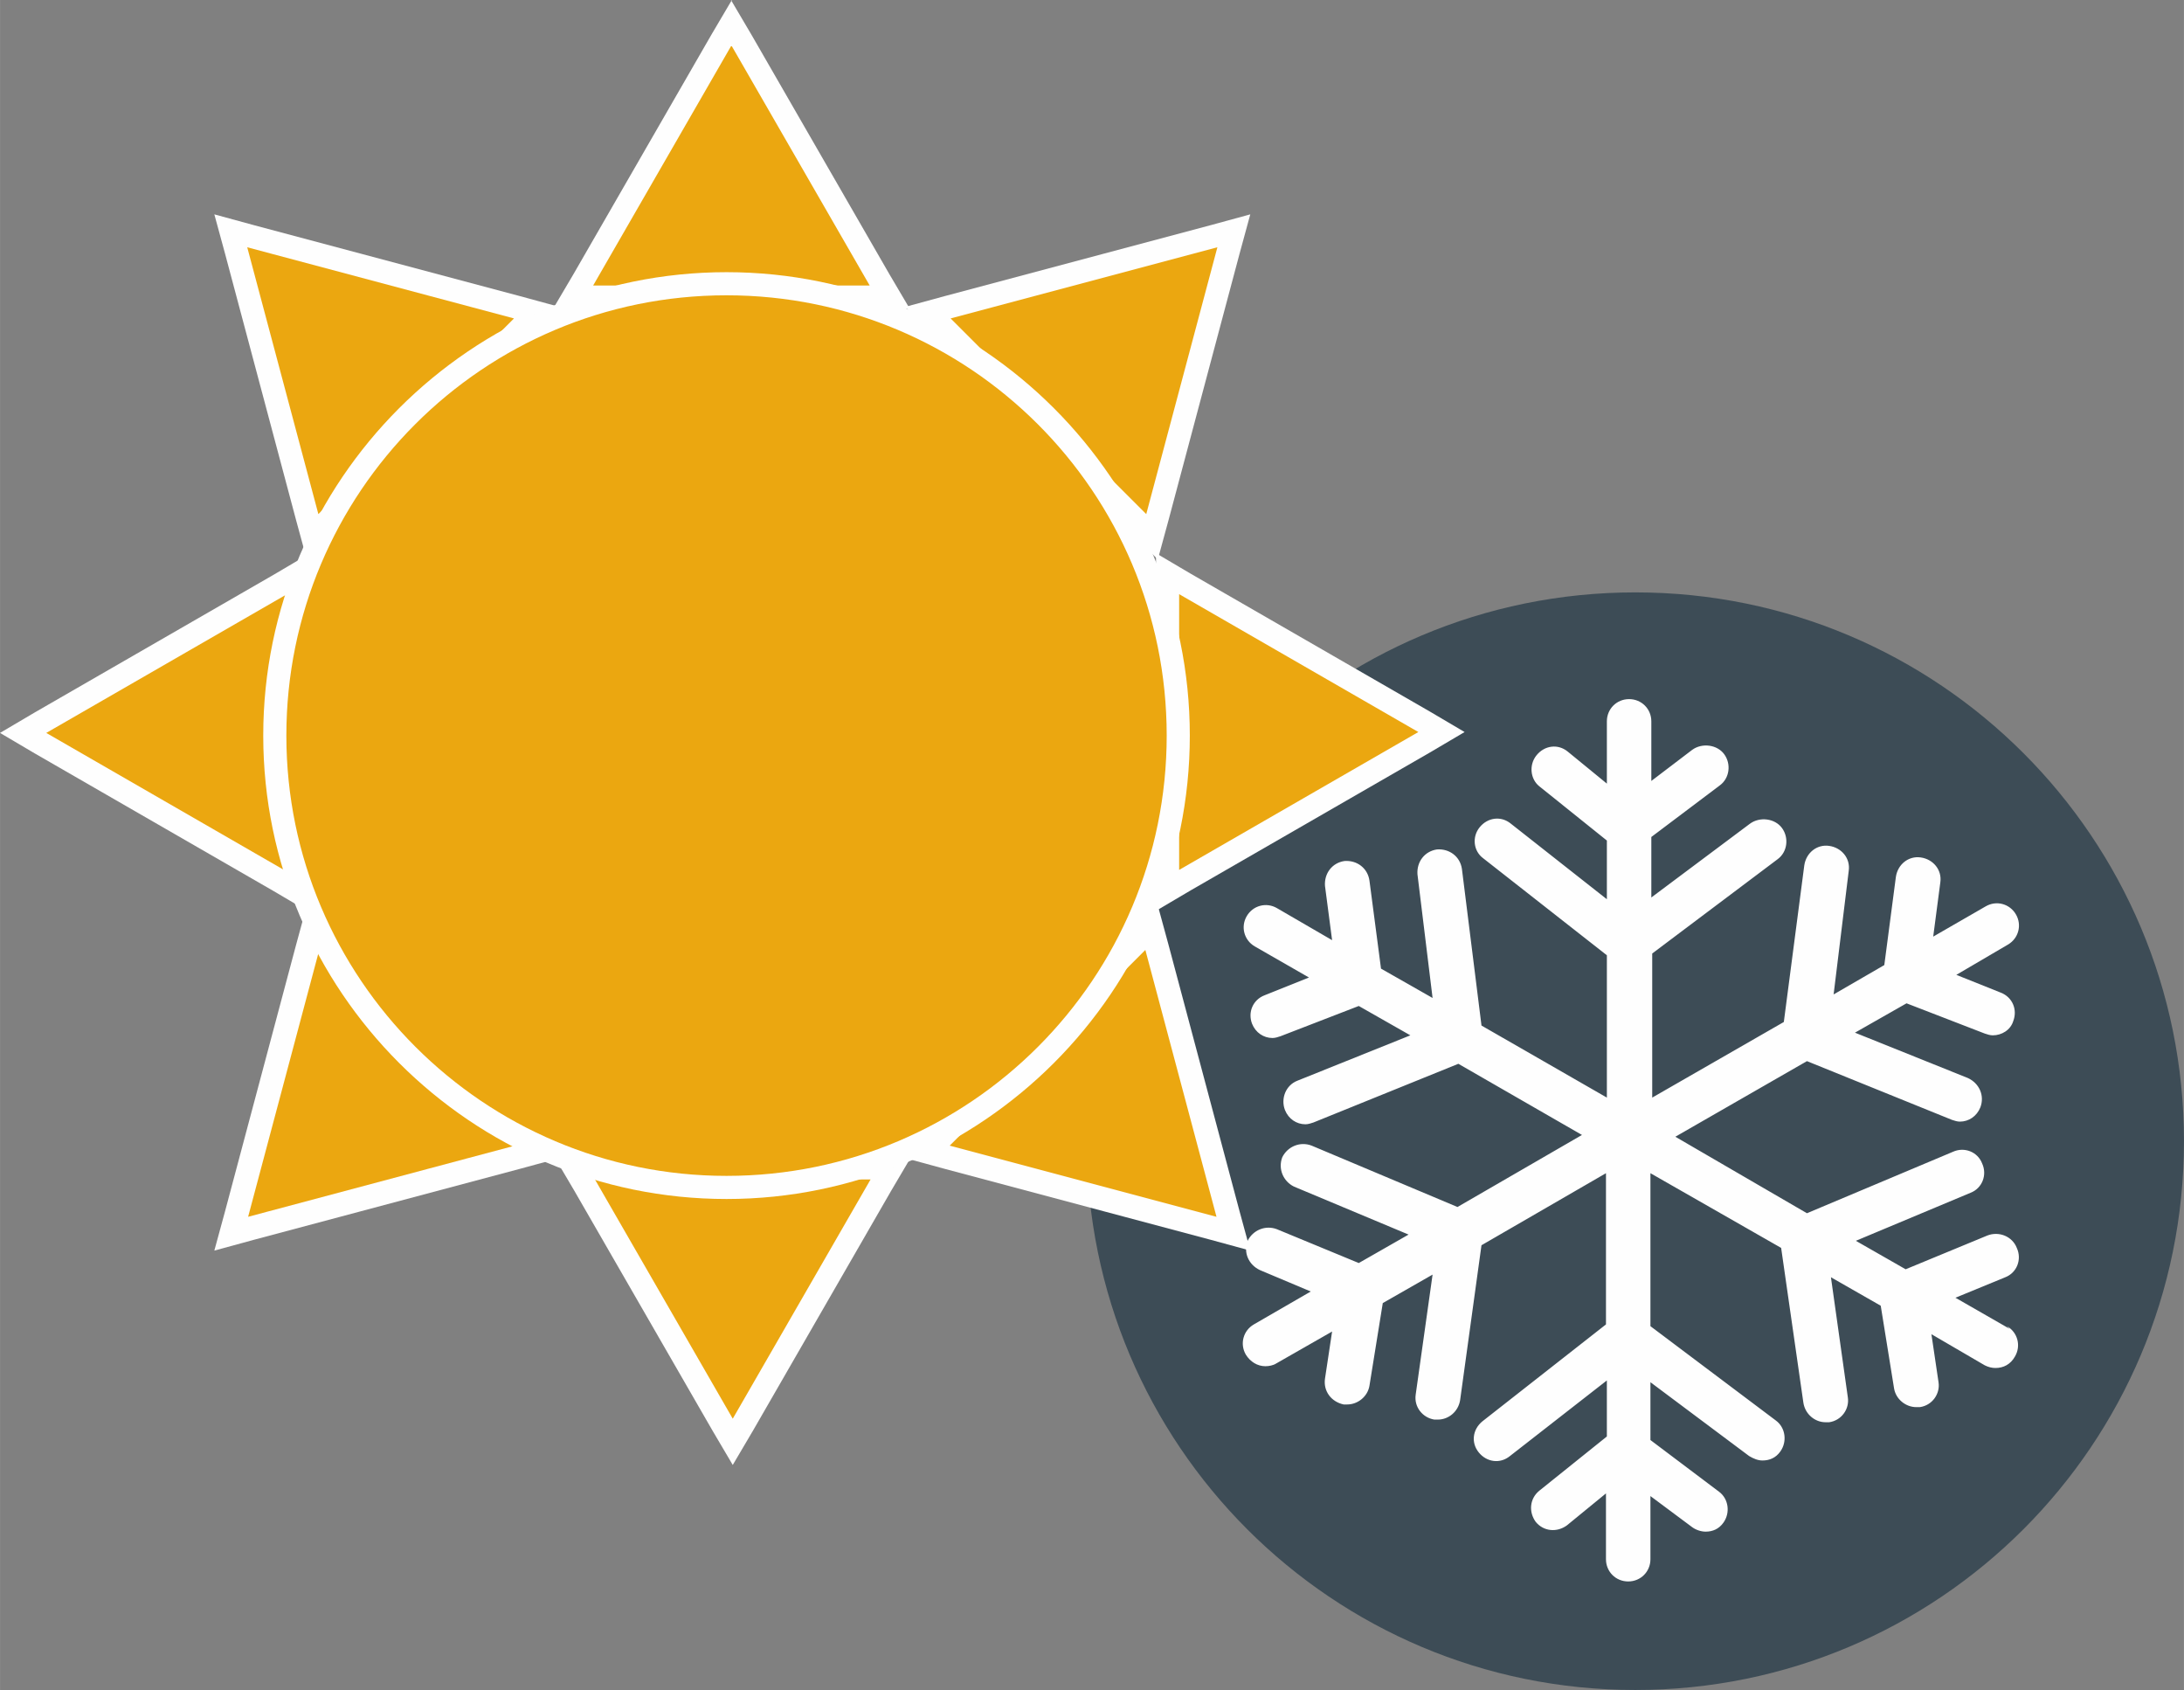 <?xml version="1.0" encoding="UTF-8"?> <!-- Creator: CorelDRAW --> <svg xmlns="http://www.w3.org/2000/svg" xmlns:xlink="http://www.w3.org/1999/xlink" xmlns:xodm="http://www.corel.com/coreldraw/odm/2003" xml:space="preserve" width="33.228mm" height="25.705mm" style="shape-rendering:geometricPrecision; text-rendering:geometricPrecision; image-rendering:optimizeQuality; fill-rule:evenodd; clip-rule:evenodd" viewBox="0 0 2456 1900"><rect x="0" y="0" width="2456" height="1900" fill="#808080" stroke="none"/> <defs> <style type="text/css"> <![CDATA[ .fil1 {fill:#FEFEFE;fill-rule:nonzero} .fil2 {fill:#EBA710;fill-rule:nonzero} .fil0 {fill:#3D4C56;fill-rule:nonzero} ]]> </style> </defs> <g id="Слой_x0020_1">  <g id="_2124258804640"> <path class="fil0" d="M2456 1283c0,341 -276,617 -617,617 -341,0 -617,-276 -617,-617 0,-341 276,-617 617,-617 341,0 617,276 617,617z"></path> <path class="fil1" d="M2260 1494l-61 -35 56 -23c13,-5 19,-20 13,-33 -5,-13 -20,-19 -33,-14l-92 38 -56 -32 129 -54c13,-5 19,-20 13,-33 -5,-13 -20,-19 -33,-13l-164 69 -148 -86 148 -85 163 66c3,1 6,2 9,2 10,0 19,-6 23,-16 5,-13 -1,-27 -14,-33l-127 -51 58 -33 88 34c3,1 6,2 9,2 10,0 20,-6 23,-16 5,-13 -1,-27 -14,-32l-50 -20 58 -34c12,-7 16,-22 9,-34 -7,-12 -22,-16 -34,-9l-59 34 8 -61c2,-14 -8,-26 -22,-28 -14,-2 -26,8 -28,22l-13 99 -57 33 17 -139c2,-14 -8,-26 -22,-28 -14,-2 -26,8 -28,22l-23 176 -148 85 0 -162 141 -106c11,-8 13,-24 5,-35 -8,-11 -25,-13 -36,-5l-111 83 0 -68 77 -58c11,-8 13,-24 5,-35 -8,-11 -25,-13 -36,-5l-46 35 0 -67c0,-14 -11,-25 -25,-25 -14,0 -25,11 -25,25l0 70 -44 -36c-11,-9 -26,-7 -35,4 -9,11 -7,27 3,35l76 61 0 66 -108 -85c-11,-9 -26,-7 -35,4 -9,11 -7,27 4,35l139 109 0 160 -141 -81 -22 -176c-2,-14 -14,-23 -28,-22 -14,2 -23,14 -22,28l17 139 -58 -33 -13 -99c-2,-14 -14,-23 -28,-22 -14,2 -23,14 -22,28l8 61 -62 -36c-12,-7 -27,-3 -34,9 -7,12 -3,27 9,34l61 35 -50 20c-13,5 -19,19 -14,32 4,10 13,16 23,16 3,0 6,-1 9,-2l88 -34 58 33 -127 51c-13,5 -19,20 -14,33 4,10 13,16 23,16 3,0 6,-1 9,-2l163 -66 139 80 -140 81 -164 -69c-13,-5 -27,1 -33,13 -5,13 1,27 13,33l129 54 -56 32 -92 -38c-13,-5 -27,1 -33,13 -5,13 1,27 14,33l57 24 -64 37c-12,7 -16,22 -9,34 5,8 13,13 22,13 4,0 9,-1 12,-3l63 -36 -8 53c-2,14 7,26 21,29 1,0 3,0 4,0 12,0 23,-9 25,-21l15 -93 56 -32 -19 135c-2,14 8,26 21,28 1,0 2,0 4,0 12,0 23,-9 25,-22l24 -174 140 -81 0 170 -139 109c-11,9 -13,24 -4,35 9,11 24,13 35,4l109 -85 0 63 -76 61c-11,9 -12,24 -4,35 9,11 24,12 35,4l44 -36 0 74c0,14 11,25 25,25 14,0 25,-11 25,-25l0 -71 47 35c4,3 10,5 15,5 8,0 15,-3 20,-10 8,-11 6,-27 -5,-35l-77 -58 0 -65 111 83c5,3 10,5 15,5 8,0 15,-3 20,-10 8,-11 6,-27 -5,-35l-141 -106 0 -172 147 84 25 174c2,13 13,22 25,22 1,0 2,0 4,0 14,-2 23,-15 21,-28l-19 -135 56 32 15 93c2,12 13,21 25,21 1,0 3,0 4,0 14,-2 23,-15 21,-28l-8 -54 60 35c4,2 8,3 12,3 9,0 17,-4 22,-13 7,-12 3,-27 -9,-34z"></path> <polygon class="fil2" points="646,1313 1001,1313 823,1621 "></polygon> <path class="fil1" d="M1024 1300l-45 0 -311 0 -45 0 23 39 155 269 23 39 23 -39 155 -269 23 -39zm-45 26l-155 269 -155 -269 311 0z"></path> <polygon class="fil2" points="646,334 823,26 1001,334 "></polygon> <path class="fil1" d="M823 0l-23 39 -155 269 -23 39 45 0 311 0 45 0 -23 -39 -155 -269 -23 -39zm0 52l155 269 -311 0 155 -269z"></path> <polygon class="fil2" points="26,823 334,646 334,1001 "></polygon> <path class="fil1" d="M347 623l-39 23 -269 155 -39 23 39 23 269 155 39 23 0 -45 0 -311 0 -45zm-26 45l0 311 -269 -155 269 -155z"></path> <polygon class="fil2" points="1313,646 1621,823 1313,1001 "></polygon> <path class="fil1" d="M1300 623l0 45 0 311 0 45 39 -23 269 -155 39 -23 -39 -23 -269 -155 -39 -23zm26 45l269 155 -269 155 0 -311z"></path> <polygon class="fil2" points="352,1044 603,1295 260,1387 "></polygon> <path class="fil1" d="M345 1018l-12 44 -80 300 -12 44 44 -12 300 -80 44 -12 -32 -32 -220 -220 -32 -32zm14 50l220 220 -300 80 80 -300z"></path> <polygon class="fil2" points="1044,352 1387,260 1295,603 "></polygon> <path class="fil1" d="M1406 241l-44 12 -300 80 -44 12 32 32 220 220 32 32 12 -44 80 -300 12 -44zm-37 37l-80 300 -220 -220 300 -80z"></path> <polygon class="fil2" points="260,260 603,352 352,603 "></polygon> <path class="fil1" d="M241 241l12 44 80 300 12 44 32 -32 220 -220 32 -32 -44 -12 -300 -80 -44 -12zm37 37l300 80 -220 220 -80 -300z"></path> <polygon class="fil2" points="1044,1295 1295,1044 1387,1387 "></polygon> <path class="fil1" d="M1302 1018l-32 32 -220 220 -32 32 44 12 300 80 44 12 -12 -44 -80 -300 -12 -44zm-14 50l80 300 -300 -80 220 -220z"></path> <path class="fil2" d="M817 1335c-280,0 -508,-228 -508,-508 0,-280 228,-508 508,-508 280,0 508,228 508,508 0,280 -228,508 -508,508z"></path> <path class="fil1" d="M817 306c-287,0 -521,234 -521,521 0,287 234,521 521,521 287,0 521,-234 521,-521 0,-287 -234,-521 -521,-521zm0 26c273,0 495,221 495,495 0,273 -221,495 -495,495 -273,0 -495,-222 -495,-495 0,-273 221,-495 495,-495z"></path> </g> </g> </svg> 